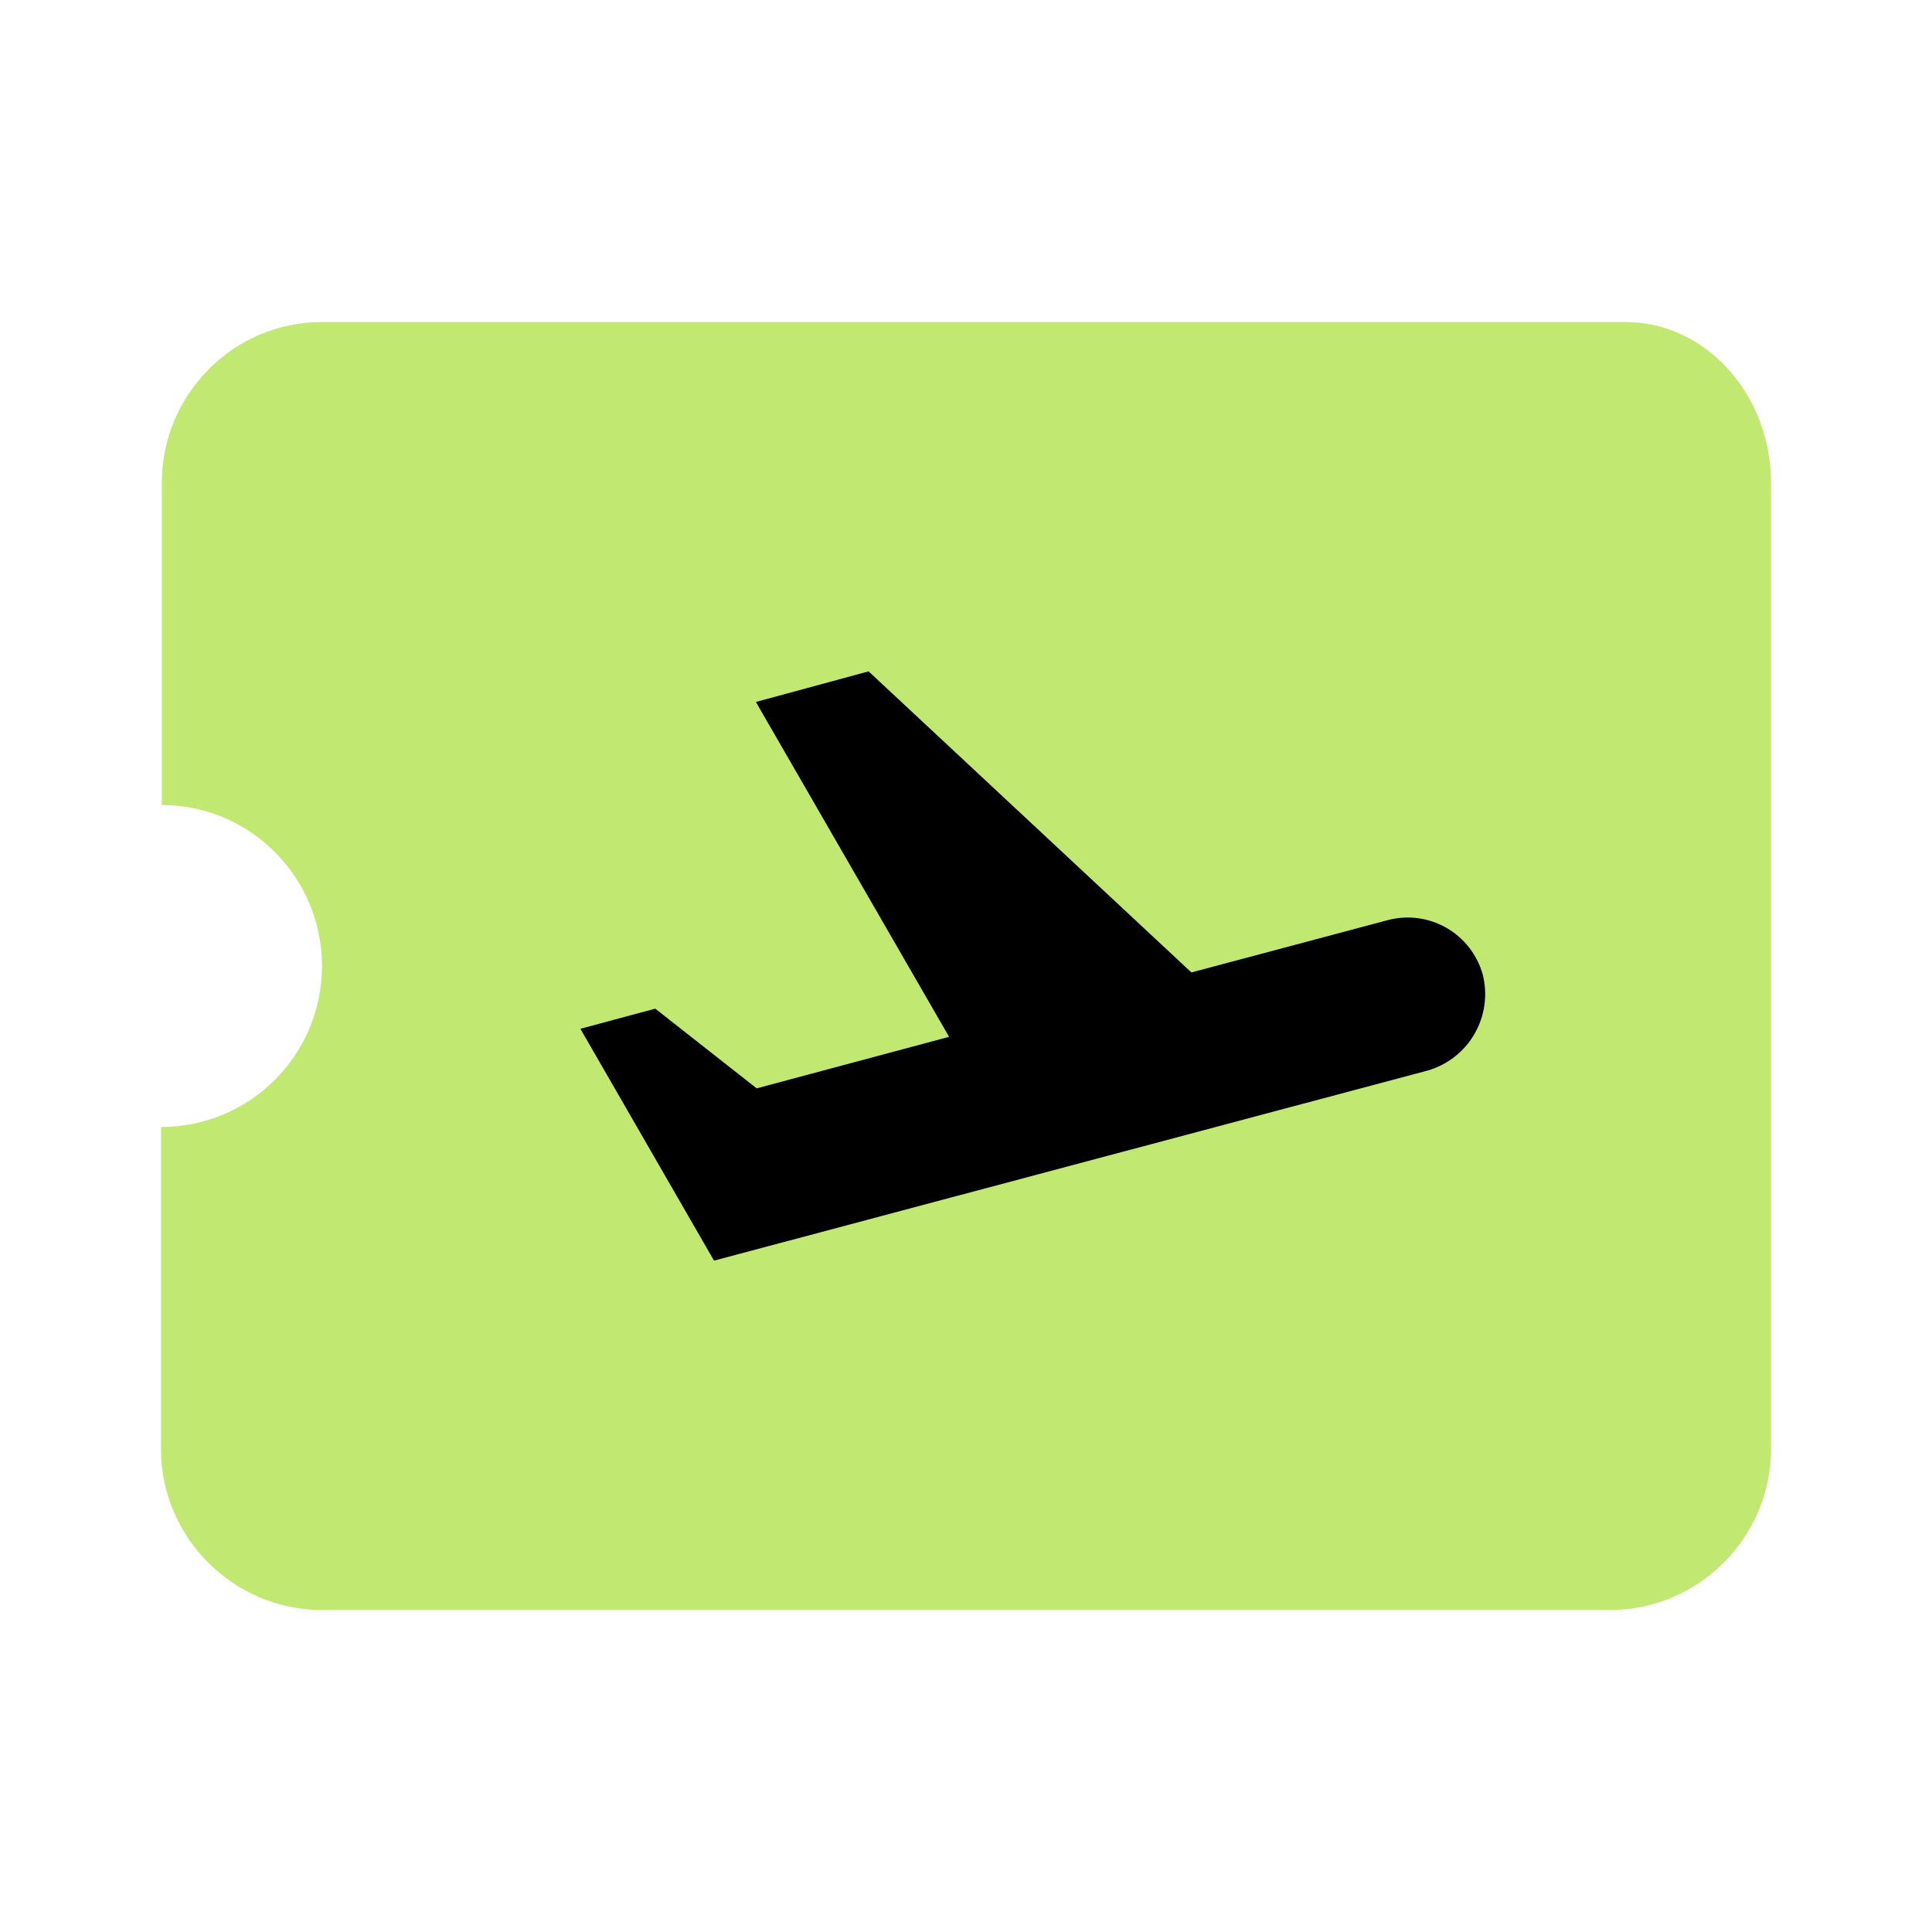 <?xml version="1.0" encoding="UTF-8"?> <svg xmlns="http://www.w3.org/2000/svg" width="512" height="512" viewBox="0 0 512 512" fill="none"> <rect x="131" y="132" width="285" height="225" fill="black"></rect> <path d="M430.72 85.333H85.333C61.867 85.333 42.88 104.533 42.88 128V213.333C66.347 213.333 85.333 232.533 85.333 256C85.333 279.467 66.347 298.667 42.666 298.667V384C42.666 407.467 61.867 426.667 85.333 426.667H426.666C450.133 426.667 469.333 407.467 469.333 384V128C469.333 104.533 452.053 85.333 430.72 85.333ZM378.24 283.733L189.226 334.08L153.813 272.64L173.653 267.307L200.533 288.427L251.52 274.773L200.32 186.027L230.186 177.92L315.733 257.707L367.786 243.84C373.048 242.449 378.645 243.193 383.36 245.91C388.075 248.627 391.526 253.097 392.96 258.347C394.286 263.661 393.491 269.284 390.743 274.023C387.996 278.761 383.511 282.244 378.24 283.733Z" fill="#C1E871"></path> </svg> 